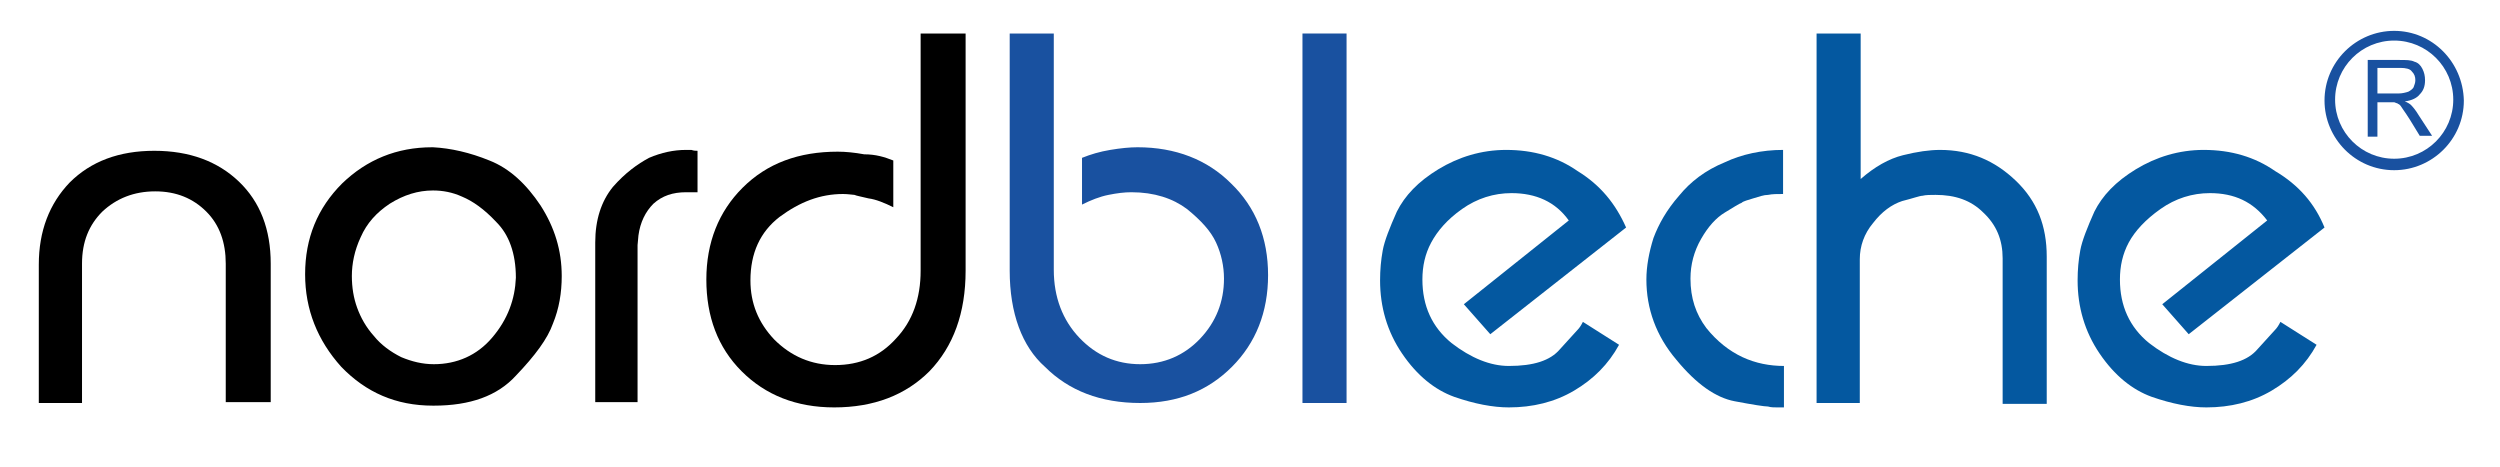 <?xml version="1.0" encoding="utf-8"?>
<!-- Generator: Adobe Illustrator 19.1.0, SVG Export Plug-In . SVG Version: 6.00 Build 0)  -->
<svg version="1.1" id="Ebene_1" xmlns="http://www.w3.org/2000/svg" xmlns:xlink="http://www.w3.org/1999/xlink" x="0px" y="0px"
	 viewBox="0 0 283.5 53" style="enable-background:new 0 0 283.5 53;" xml:space="preserve">
<style type="text/css">
	.st0{fill-rule:evenodd;clip-rule:evenodd;}
	.st1{fill-rule:evenodd;clip-rule:evenodd;fill:#1951A0;}
	.st2{fill-rule:evenodd;clip-rule:evenodd;fill:#0458A0;}
	.st3{fill:#1951A0;}
</style>
<g>
	<path class="st0" d="M4.4,45.7V30c0-3.8,1.2-6.9,3.5-9.3c2.4-2.4,5.6-3.6,9.6-3.6c4,0,7.2,1.2,9.6,3.5c2.4,2.3,3.6,5.4,3.6,9.3
		v15.7h-5.1V29.9c0-2.4-0.7-4.4-2.2-5.9c-1.5-1.5-3.4-2.3-5.8-2.3c-2.4,0-4.4,0.8-6,2.3c-1.5,1.5-2.3,3.4-2.3,5.9v15.8H4.4z"/>
	<path class="st0" d="M61.3,23.3c-1.6-2.4-3.5-4.2-5.8-5.1c-2.2-0.9-4.4-1.4-6.4-1.5l-0.1,0c-4,0-7.4,1.4-10.2,4.1
		c-2.8,2.8-4.2,6.2-4.2,10.3c0,4,1.4,7.5,4.1,10.5c2.8,2.9,6.2,4.4,10.4,4.4l0.1,0c4.1,0,7.2-1.1,9.3-3.4c2.2-2.3,3.6-4.2,4.2-5.9
		c0.7-1.7,1-3.5,1-5.4C63.7,28.4,62.9,25.8,61.3,23.3z M55.8,38.3c-1.7,2-4,3-6.6,3h0c-1.3,0-2.5-0.3-3.7-0.8
		c-1.2-0.6-2.3-1.4-3.1-2.4c-0.9-1-1.5-2.1-1.9-3.2c-0.4-1.1-0.6-2.3-0.6-3.6c0-1.4,0.3-2.9,1-4.4c0.7-1.6,1.8-2.8,3.3-3.8
		c1.6-1,3.2-1.5,4.9-1.5h0c1.1,0,2.2,0.2,3.3,0.7c1.2,0.5,2.5,1.4,3.9,2.9c1.4,1.4,2.2,3.5,2.2,6.3C58.4,33.9,57.6,36.2,55.8,38.3z"
		/>
	<path class="st0" d="M67.5,45.7V27.5c0-2.6,0.7-4.7,2-6.3c1.4-1.6,2.8-2.6,4.1-3.3c1.4-0.6,2.8-0.9,4.2-0.9h0.6
		c0.3,0.1,0.5,0.1,0.7,0.1v4.7h-1.3c-1.5,0-2.7,0.4-3.7,1.3c-0.9,0.9-1.5,2.1-1.7,3.6l-0.1,1.1v17.8H67.5z"/>
	<path class="st0" d="M101.3,18.2v5.3c-1-0.5-2-0.9-2.8-1c-0.8-0.2-1.4-0.3-1.6-0.4c-0.2,0-0.7-0.1-1.3-0.1c-2.6,0-4.9,0.9-7.2,2.6
		c-2.2,1.7-3.3,4.1-3.3,7.2c0,2.6,0.9,4.8,2.7,6.7c1.9,1.9,4.2,2.9,6.9,2.9c2.8,0,5.1-1,6.9-3c1.9-2,2.8-4.6,2.8-7.7V3.8h5.1v26.9
		c0,4.8-1.4,8.6-4.1,11.4c-2.7,2.7-6.3,4.1-10.8,4.1c-4.3,0-7.8-1.4-10.5-4.1c-2.7-2.7-4-6.2-4-10.4c0-4.2,1.4-7.7,4.1-10.4
		c2.8-2.8,6.4-4.1,10.8-4.1c0.9,0,1.9,0.1,3,0.3C99.3,17.5,100.3,17.8,101.3,18.2z"/>
	<path class="st1" d="M114.5,30.7V3.8h5v26.8c0,3.1,1,5.7,2.9,7.7c1.9,2,4.2,3,6.9,3c2.7,0,5-1,6.8-2.9c1.8-1.9,2.7-4.2,2.7-6.8
		c0-1.4-0.3-2.8-0.9-4.1c-0.6-1.3-1.7-2.5-3.3-3.8c-1.6-1.2-3.7-1.9-6.3-1.9c-0.8,0-1.6,0.1-2.6,0.3c-1,0.2-2,0.6-3,1.1v-5.3
		c1-0.4,2-0.7,3.2-0.9c1.2-0.2,2.2-0.3,3.1-0.3c4.3,0,7.9,1.4,10.6,4.1c2.8,2.7,4.2,6.2,4.2,10.4c0,4.2-1.4,7.7-4.1,10.4
		c-2.7,2.7-6.1,4.1-10.4,4.1c-4.5,0-8.1-1.4-10.8-4.1C115.9,39.3,114.5,35.5,114.5,30.7z"/>
	<rect x="147.7" y="3.8" class="st1" width="5" height="41.9"/>
	<path class="st2" d="M184.4,25.8L169,37.9l-3-3.4l11.9-9.5c-1.5-2.1-3.7-3.1-6.5-3.1c-2,0-3.9,0.6-5.6,1.8
		c-1.7,1.2-2.8,2.5-3.5,3.8c-0.7,1.3-1,2.7-1,4.2c0,3,1.1,5.4,3.3,7.2c2.2,1.7,4.4,2.6,6.5,2.6c2.8,0,4.7-0.6,5.8-1.9
		c1.2-1.3,1.8-2,2-2.2c0.2-0.2,0.4-0.5,0.6-0.9l4.1,2.6c-1.2,2.2-2.9,3.9-5.1,5.2c-2.2,1.3-4.7,1.9-7.4,1.9c-1.8,0-3.9-0.4-6.2-1.2
		c-2.2-0.8-4.2-2.4-5.9-4.9c-1.7-2.5-2.5-5.3-2.5-8.3c0-1.2,0.1-2.3,0.3-3.4c0.2-1.1,0.8-2.6,1.6-4.4c0.9-1.8,2.4-3.4,4.7-4.8
		c2.3-1.4,4.9-2.2,7.7-2.2c3.1,0,5.8,0.8,8.1,2.4C181.5,21,183.2,23.1,184.4,25.8z"/>
	<path class="st2" d="M202.2,17v5c-0.7,0-1.2,0-1.7,0.1c-0.5,0-1,0.2-1.7,0.4c-0.6,0.2-1.1,0.3-1.3,0.5c-0.3,0.1-0.9,0.5-1.9,1.1
		c-1,0.6-1.9,1.6-2.7,3c-0.8,1.4-1.2,2.9-1.2,4.5c0,2.2,0.6,4,1.8,5.6c1.2,1.5,2.6,2.6,4.1,3.3c1.5,0.7,3.1,1,4.7,1v4.7h-0.8
		c-0.3,0-0.7,0-1-0.1c-0.4,0-1.7-0.2-3.8-0.6c-2.1-0.4-4.3-1.9-6.6-4.7c-2.3-2.7-3.4-5.8-3.4-9.1c0-1.5,0.3-3.1,0.8-4.7
		c0.6-1.6,1.5-3.2,2.9-4.8c1.3-1.6,3-2.9,5.2-3.8C197.5,17.5,199.8,17,202.2,17z"/>
	<path class="st2" d="M206,45.7V3.8h5v16.5c1.6-1.4,3.2-2.3,4.8-2.7c1.6-0.4,3-0.6,4.2-0.6c3.4,0,6.2,1.2,8.6,3.5
		c2.4,2.3,3.5,5.1,3.5,8.6v16.7h-5V29.3c0-2.1-0.7-3.8-2.2-5.2c-1.4-1.4-3.2-2-5.4-2c-0.6,0-1.1,0-1.5,0.1c-0.3,0-1.1,0.3-2.3,0.6
		c-1.2,0.4-2.3,1.2-3.3,2.5c-1,1.2-1.5,2.6-1.5,4.1v16.3H206z"/>
	<path class="st2" d="M263.6,25.8l-15.4,12.1l-3-3.4l11.9-9.5c-1.6-2.1-3.7-3.1-6.5-3.1c-2,0-3.9,0.6-5.6,1.8
		c-1.7,1.2-2.9,2.5-3.6,3.8c-0.7,1.3-1,2.7-1,4.2c0,3,1.1,5.4,3.3,7.2c2.2,1.7,4.4,2.6,6.5,2.6c2.8,0,4.7-0.6,5.8-1.9
		c1.2-1.3,1.8-2,2-2.2c0.2-0.2,0.4-0.5,0.6-0.9l4.1,2.6c-1.2,2.2-2.9,3.9-5.1,5.2c-2.2,1.3-4.7,1.9-7.4,1.9c-1.8,0-3.9-0.4-6.2-1.2
		c-2.2-0.8-4.2-2.4-5.9-4.9c-1.7-2.5-2.5-5.3-2.5-8.3c0-1.2,0.1-2.3,0.3-3.4c0.2-1.1,0.8-2.6,1.6-4.4c0.9-1.8,2.4-3.4,4.7-4.8
		c2.3-1.4,4.9-2.2,7.7-2.2c3.1,0,5.8,0.8,8.1,2.4C260.7,21,262.5,23.1,263.6,25.8z"/>
</g>
<path class="st1" d="M271.5,3.5c-4.3,0-7.9,3.5-7.9,7.9c0,4.3,3.5,7.9,7.9,7.9c4.3,0,7.9-3.5,7.9-7.9C279.3,7,275.8,3.5,271.5,3.5z
	 M271.5,18c-3.7,0-6.7-3-6.7-6.7c0-3.7,3-6.7,6.7-6.7c3.7,0,6.7,3,6.7,6.7C278.2,15,275.2,18,271.5,18z"/>
<path class="st3" d="M274.3,13.1c-0.3-0.5-0.6-0.9-0.9-1.2c-0.1-0.1-0.4-0.3-0.7-0.4c0.8-0.1,1.4-0.4,1.7-0.8
	c0.4-0.4,0.6-0.9,0.6-1.6c0-0.5-0.1-0.9-0.3-1.3c-0.2-0.4-0.5-0.7-0.9-0.8c-0.4-0.2-0.9-0.2-1.7-0.2h-0.4h-3.2v8.7h1.1v-3.9h1.3
	c0.3,0,0.5,0,0.6,0c0.1,0,0.2,0.1,0.3,0.1c0.1,0,0.1,0.1,0.2,0.1c0.2,0.1,0.3,0.3,0.5,0.6c0.2,0.3,0.5,0.7,0.8,1.2l1.1,1.8h1.4
	L274.3,13.1z M272,10.6h-0.2h-2.2V7.7h2.2h0.4c0.6,0,1.1,0.1,1.3,0.4c0.3,0.3,0.4,0.6,0.4,1c0,0.3-0.1,0.5-0.2,0.8
	c-0.1,0.2-0.4,0.4-0.6,0.5C272.8,10.5,272.4,10.6,272,10.6z"/>
</svg>
